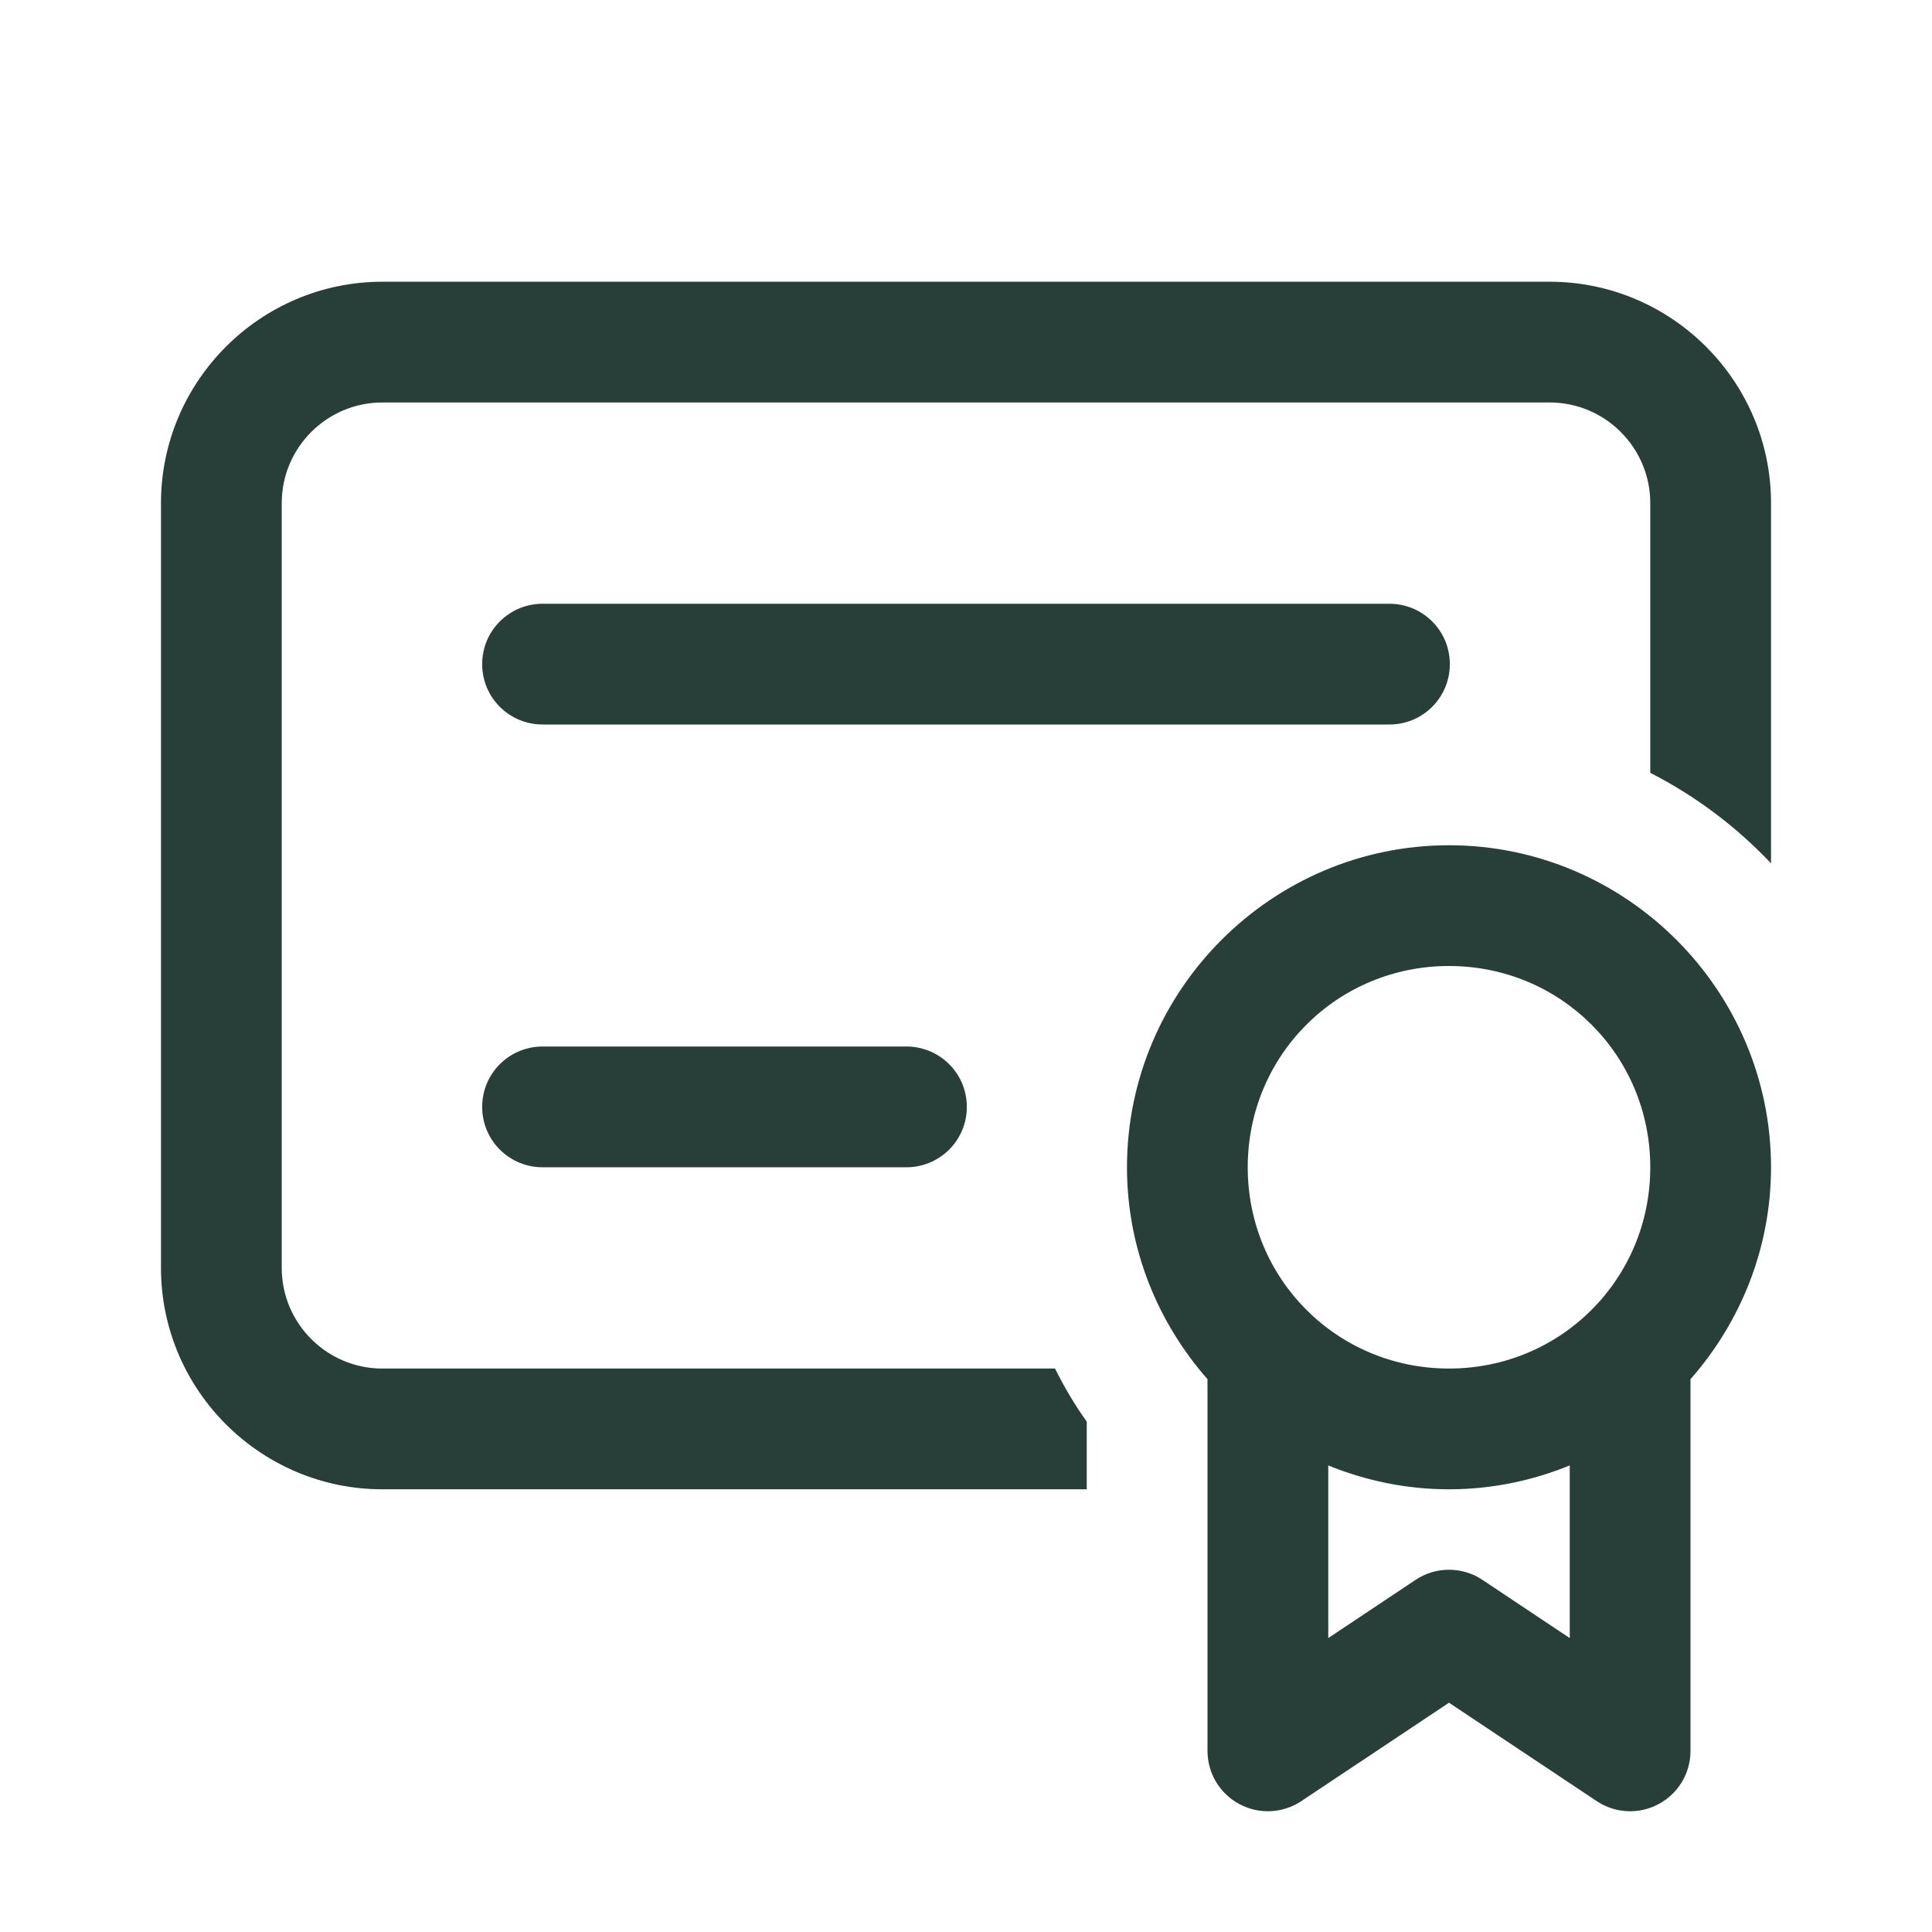 <svg width="28" height="28" viewBox="0 0 28 28" fill="none" xmlns="http://www.w3.org/2000/svg">
<path d="M5.542 4.083C3.774 4.083 2.333 5.524 2.333 7.292V18.375C2.333 20.143 3.774 21.584 5.542 21.584H15.75V20.604C15.575 20.359 15.424 20.102 15.29 19.834H5.542C4.737 19.834 4.083 19.18 4.083 18.375V7.292C4.083 6.487 4.737 5.833 5.542 5.833H22.458C23.263 5.833 23.917 6.487 23.917 7.292V11.2C24.576 11.538 25.165 11.981 25.667 12.512V7.292C25.667 5.524 24.226 4.083 22.458 4.083H5.542ZM7.875 8.75C7.759 8.749 7.644 8.77 7.536 8.813C7.429 8.856 7.331 8.921 7.248 9.002C7.166 9.083 7.1 9.18 7.055 9.287C7.011 9.394 6.988 9.509 6.988 9.625C6.988 9.741 7.011 9.856 7.055 9.963C7.1 10.07 7.166 10.167 7.248 10.248C7.331 10.33 7.429 10.394 7.536 10.437C7.644 10.48 7.759 10.502 7.875 10.5H20.125C20.241 10.502 20.356 10.48 20.464 10.437C20.571 10.394 20.669 10.33 20.752 10.248C20.834 10.167 20.9 10.07 20.945 9.963C20.989 9.856 21.012 9.741 21.012 9.625C21.012 9.509 20.989 9.394 20.945 9.287C20.9 9.18 20.834 9.083 20.752 9.002C20.669 8.921 20.571 8.856 20.464 8.813C20.356 8.77 20.241 8.749 20.125 8.75H7.875ZM21 12.25C18.433 12.25 16.333 14.35 16.333 16.917C16.333 18.092 16.777 19.166 17.5 19.988V25.375C17.5 25.534 17.543 25.689 17.624 25.825C17.706 25.961 17.823 26.072 17.962 26.146C18.102 26.221 18.259 26.257 18.417 26.249C18.575 26.241 18.729 26.191 18.86 26.103L21 24.677L23.14 26.103C23.271 26.191 23.425 26.241 23.583 26.249C23.741 26.257 23.898 26.221 24.038 26.146C24.177 26.072 24.294 25.961 24.376 25.825C24.457 25.689 24.5 25.534 24.5 25.375V19.988C25.223 19.166 25.667 18.092 25.667 16.917C25.667 14.35 23.567 12.25 21 12.25ZM21 14C22.621 14 23.917 15.296 23.917 16.917C23.917 18.538 22.621 19.834 21 19.834C19.379 19.834 18.083 18.538 18.083 16.917C18.083 15.296 19.379 14 21 14ZM7.875 15.167C7.759 15.165 7.644 15.187 7.536 15.23C7.429 15.273 7.331 15.337 7.248 15.419C7.166 15.5 7.1 15.597 7.055 15.704C7.011 15.811 6.988 15.926 6.988 16.042C6.988 16.158 7.011 16.273 7.055 16.38C7.1 16.486 7.166 16.584 7.248 16.665C7.331 16.746 7.429 16.811 7.536 16.854C7.644 16.897 7.759 16.919 7.875 16.917H13.125C13.241 16.919 13.356 16.897 13.464 16.854C13.571 16.811 13.669 16.746 13.752 16.665C13.834 16.584 13.9 16.486 13.945 16.38C13.989 16.273 14.012 16.158 14.012 16.042C14.012 15.926 13.989 15.811 13.945 15.704C13.9 15.597 13.834 15.5 13.752 15.419C13.669 15.337 13.571 15.273 13.464 15.23C13.356 15.187 13.241 15.165 13.125 15.167H7.875ZM19.25 21.238C19.791 21.459 20.382 21.584 21 21.584C21.618 21.584 22.209 21.459 22.75 21.238V23.74L21.485 22.897C21.342 22.801 21.173 22.75 21 22.75C20.827 22.75 20.658 22.801 20.515 22.897L19.25 23.74V21.238Z" fill="#283E39"/>
</svg>
